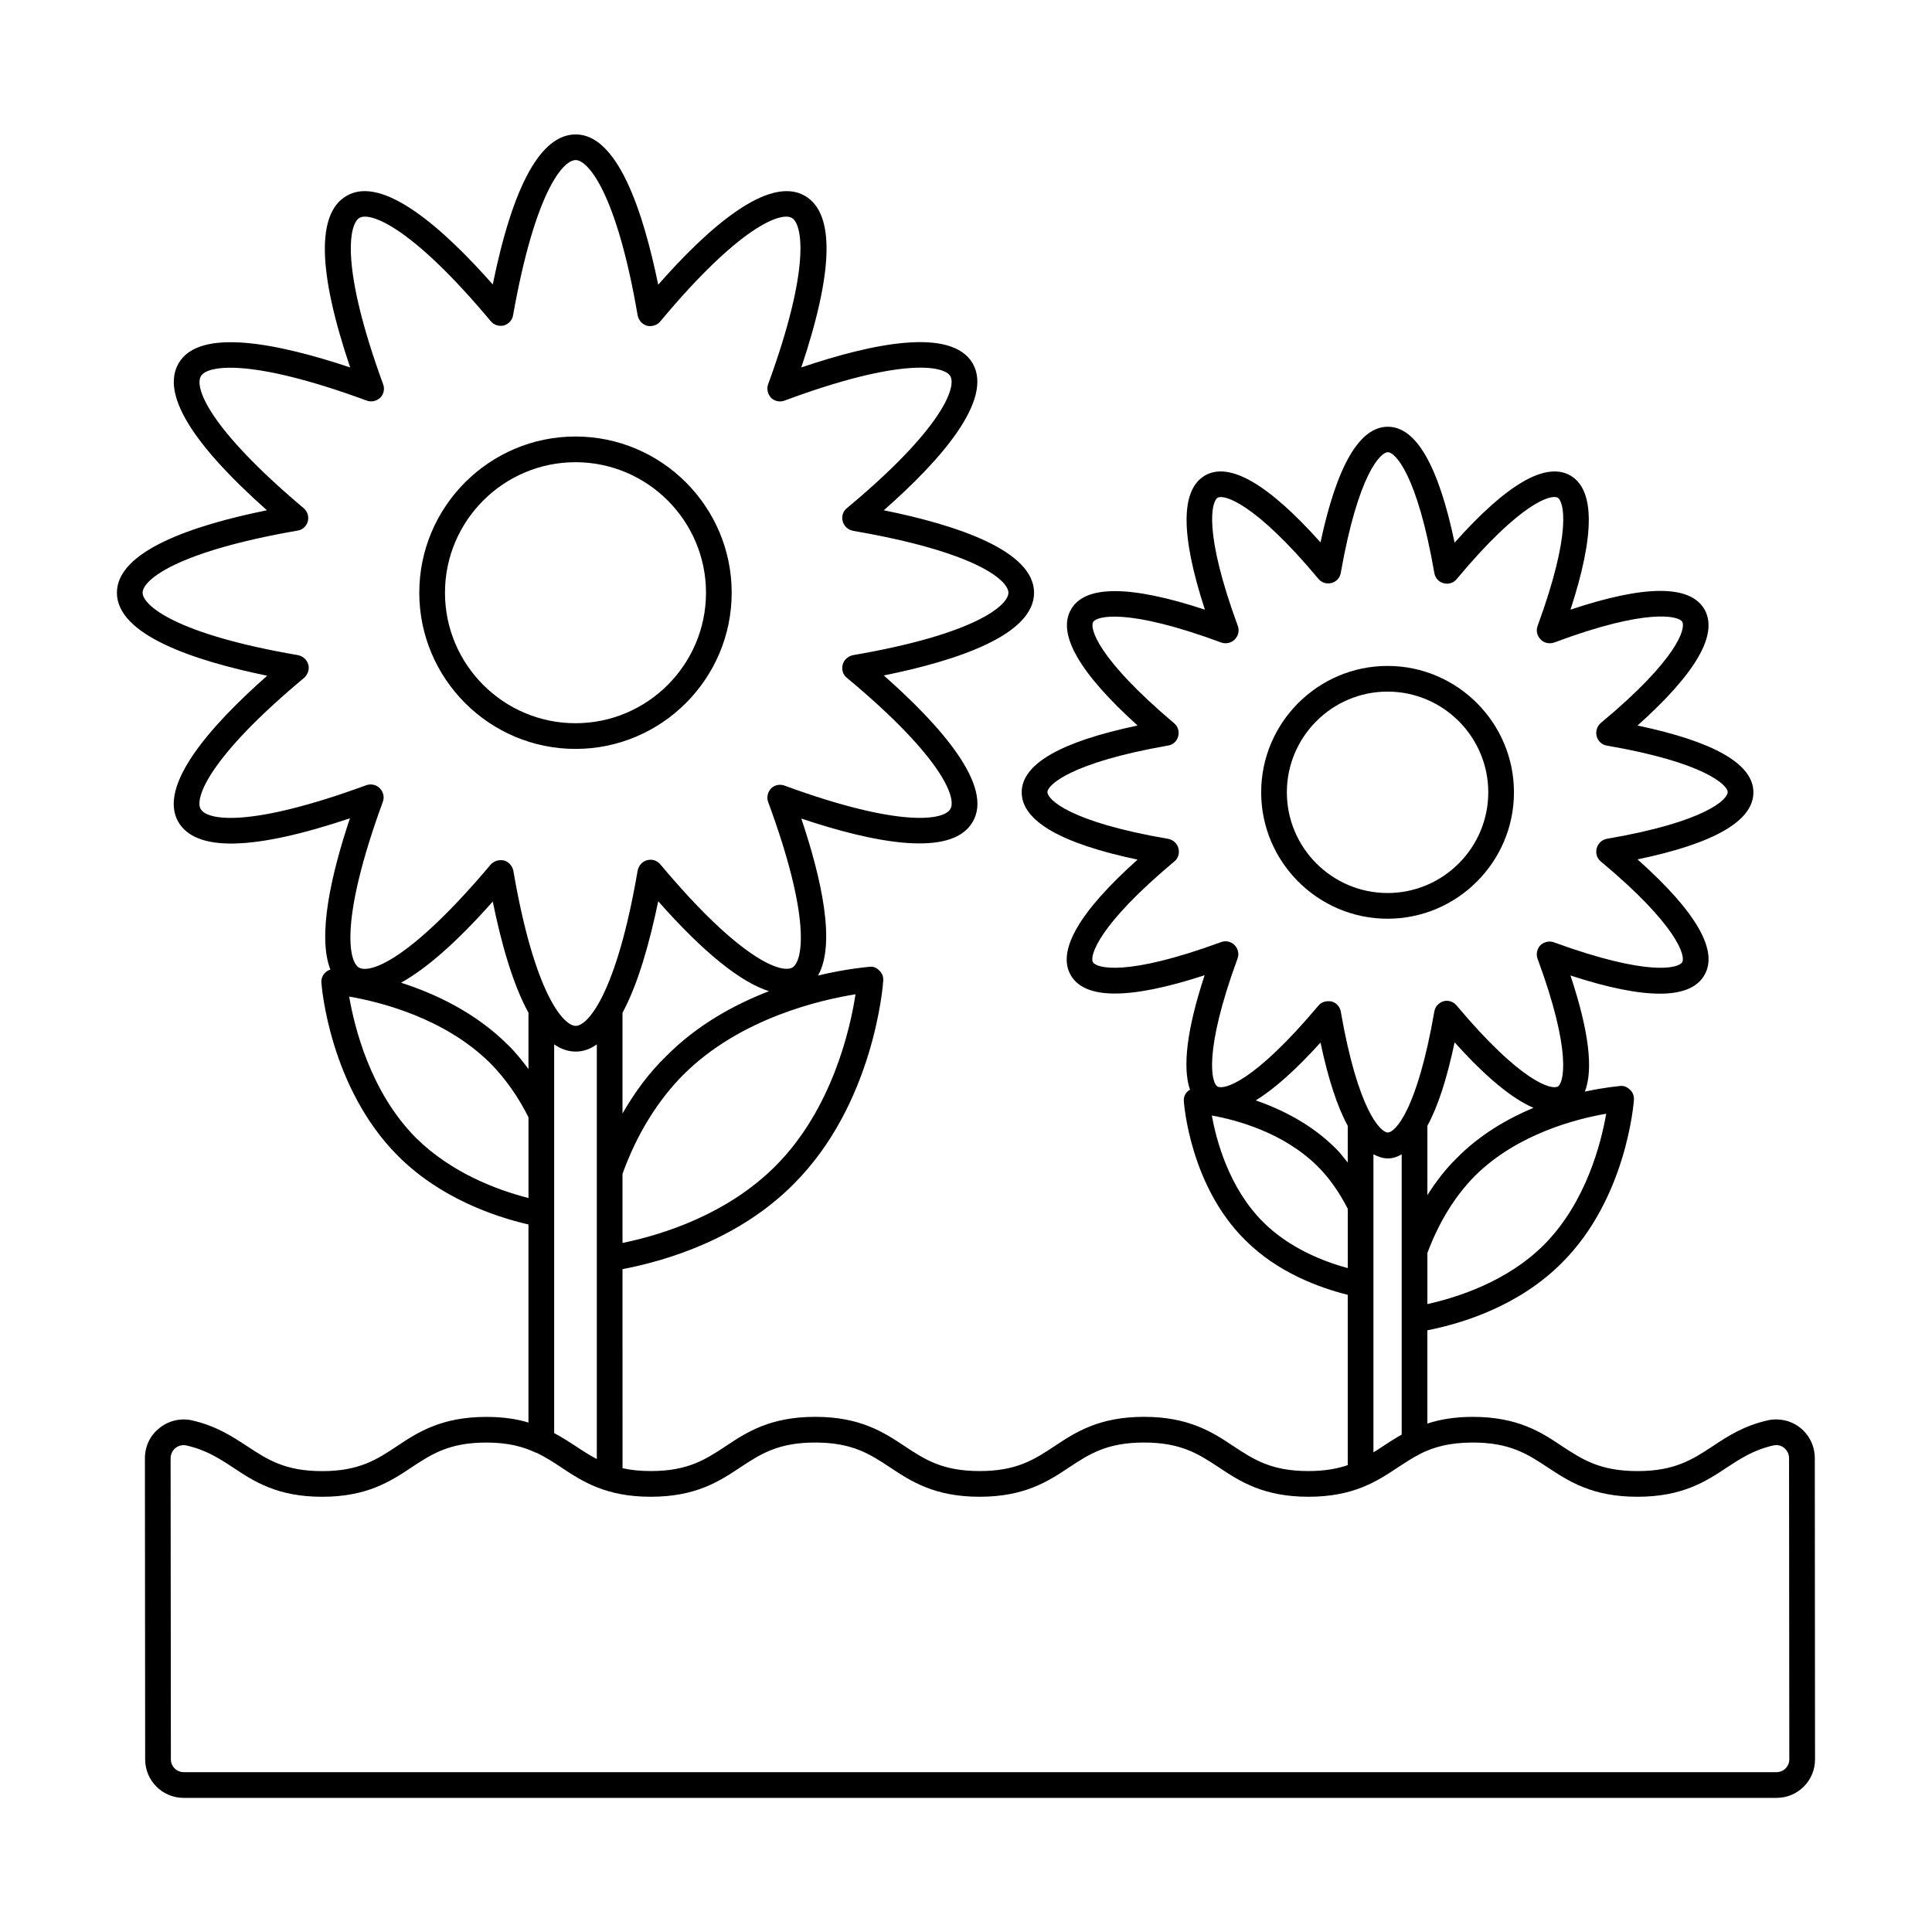 <?xml version="1.0" encoding="UTF-8"?>
<!-- Uploaded to: SVG Find, www.svgrepo.com, Generator: SVG Find Mixer Tools -->
<svg fill="#000000" width="800px" height="800px" version="1.1" viewBox="144 144 512 512" xmlns="http://www.w3.org/2000/svg">
 <g>
  <path d="m296.51 342.47c22.809 0 41.395-18.586 41.395-41.395 0-22.809-18.586-41.395-41.395-41.395-22.809 0-41.395 18.586-41.395 41.395 0.004 22.809 18.59 41.395 41.395 41.395zm0-75.98c19.062 0 34.586 15.523 34.586 34.586s-15.523 34.586-34.586 34.586-34.586-15.523-34.586-34.586 15.523-34.586 34.586-34.586z"/>
  <path d="m511.72 387.47c18.449 0 33.496-15.047 33.496-33.496 0-18.449-15.047-33.496-33.496-33.496-18.449 0-33.496 15.047-33.496 33.496 0 18.449 15.043 33.496 33.496 33.496zm0-60.188c14.707 0 26.688 11.984 26.688 26.688 0 14.707-11.984 26.688-26.688 26.688-14.707 0-26.688-11.984-26.688-26.688s11.98-26.688 26.688-26.688z"/>
  <path d="m624.94 530.45c0-3.133-1.363-6.059-3.812-8.035-2.383-1.906-5.445-2.656-8.512-2.043-6.398 1.43-10.621 4.152-14.707 6.875-5.379 3.539-10.078 6.606-19.949 6.606-9.941 0-14.57-3.062-20.016-6.606-5.445-3.676-11.711-7.762-23.625-7.762-4.832 0-8.715 0.68-12.051 1.77v-24.715c9.395-1.84 24.305-6.469 35.676-17.906 17.02-16.953 18.996-42.145 19.062-43.164 0.066-1.02-0.273-1.973-1.02-2.656-0.68-0.68-1.633-1.156-2.586-1.02-0.41 0.066-4.086 0.34-9.395 1.496 2.316-5.922 1.02-16.203-3.812-30.773 19.812 6.469 31.727 6.398 35.473-0.066 3.812-6.469-2.109-16.816-17.703-30.707 20.355-4.223 30.707-10.211 30.707-17.77 0-7.488-10.348-13.414-30.707-17.703 15.523-13.891 21.516-24.238 17.703-30.84-3.812-6.469-15.727-6.469-35.473 0.137 6.469-19.812 6.469-31.727 0-35.539-6.535-3.746-16.816 2.18-30.707 17.77-4.289-20.426-10.211-30.707-17.703-30.707-7.488 0-13.48 10.281-17.836 30.637-13.891-15.523-24.168-21.445-30.637-17.703-6.469 3.812-6.469 15.727 0 35.539-19.879-6.535-31.793-6.535-35.473-0.066-3.746 6.469 2.18 16.816 17.633 30.773-20.426 4.289-30.707 10.211-30.707 17.703 0 7.559 10.348 13.547 30.707 17.836-15.453 13.82-21.445 24.168-17.703 30.637 3.746 6.469 15.66 6.469 35.473 0-4.699 14.23-5.922 24.375-3.879 30.363-0.203 0.137-0.477 0.203-0.613 0.41-0.75 0.68-1.09 1.633-1.02 2.586 0.066 0.953 1.703 22.398 16.203 36.766 8.645 8.715 19.879 12.73 27.234 14.57v45.137c-2.793 0.953-6.129 1.566-10.418 1.566-9.871 0-14.5-3.062-19.879-6.606-5.516-3.676-11.777-7.762-23.691-7.762-11.914 0-18.18 4.086-23.691 7.762-5.379 3.539-10.008 6.606-19.879 6.606s-14.5-3.062-19.879-6.606c-5.516-3.676-11.777-7.762-23.691-7.762-11.914 0-18.18 4.086-23.691 7.762-5.379 3.539-10.008 6.606-19.879 6.606-2.926 0-5.309-0.273-7.488-0.75l-0.008-52.754c11.711-2.246 30.84-7.965 45.273-22.469 21.309-21.172 23.762-52.695 23.828-53.988 0.066-1.02-0.273-1.973-1.02-2.656-0.68-0.75-1.633-1.156-2.586-1.02-0.543 0.066-5.992 0.477-13.684 2.316 4.766-8.375 0.953-25.598-4.426-41.598 18.859 6.332 39.828 10.555 45.41 0.887 5.652-9.531-8.578-25.598-23.555-38.809 19.539-3.949 39.828-10.758 39.828-21.922 0-11.098-20.289-17.906-39.828-21.855 14.977-13.141 29.141-29.207 23.555-38.941-5.652-9.602-26.551-5.309-45.41 1.09 8.578-25.598 8.918-40.848 0.953-45.48-9.668-5.582-25.734 8.578-38.875 23.555-4.016-19.539-10.758-39.828-21.855-39.828-9.191 0-16.613 13.344-21.992 39.762-13.207-14.977-29.207-29.07-38.738-23.488-7.965 4.629-7.691 19.949 0.953 45.48-18.996-6.332-39.965-10.688-45.48-1.09-4.562 7.965 3.269 21.039 23.422 38.941-19.539 3.949-39.762 10.758-39.762 21.855 0 11.164 20.289 17.973 39.828 21.992-14.91 13.141-29.07 29.141-23.555 38.738 4.629 7.965 19.879 7.625 45.48-0.953-5.039 15.047-8.645 31.25-5.176 40.102-0.477 0.137-1.02 0.41-1.363 0.816-0.75 0.68-1.09 1.633-1.02 2.656 0.066 1.09 2.246 27.777 20.219 45.82 11.098 11.164 25.531 16.137 34.652 18.246v52.492c-3.133-0.953-6.738-1.496-11.164-1.496-11.914 0-18.18 4.086-23.691 7.762-5.309 3.539-10.008 6.606-19.812 6.606-9.871 0-14.5-3.062-19.879-6.606-4.086-2.656-8.305-5.445-14.773-6.875-2.996-0.613-6.129 0.137-8.512 2.109-2.449 1.906-3.812 4.832-3.812 7.965l0.066 79.793c0 5.652 4.562 10.211 10.211 10.211h422.11c5.652 0 10.211-4.562 10.211-10.211zm-55.281-91.301c-1.293 7.488-5.242 23.422-16.477 34.723-9.805 9.805-23.012 13.957-30.91 15.727v-13.547c3.062-8.168 7.285-15.047 12.594-20.426 11.371-11.301 27.305-15.184 34.793-16.477zm-47.387 21.582v-18.383c2.793-5.106 5.176-12.461 7.215-22.125 8.238 9.191 15.184 14.91 20.902 17.359-6.809 2.859-14.094 7.012-20.289 13.277-2.926 2.859-5.512 6.195-7.828 9.871zm-88.641-61.75c-0.887-1.566 1.227-9.668 21.582-26.688 1.02-0.816 1.43-2.18 1.09-3.473-0.34-1.293-1.363-2.246-2.723-2.519-26.281-4.492-32-10.484-32-12.391 0-1.77 5.856-7.762 31.93-12.324 1.363-0.203 2.383-1.156 2.723-2.449 0.34-1.293-0.066-2.656-1.09-3.473-20.355-17.227-22.398-25.191-21.445-26.824 0.887-1.566 8.988-3.812 33.973 5.445 1.227 0.41 2.586 0.137 3.539-0.816 0.953-0.953 1.293-2.316 0.816-3.609-9.191-25.055-6.945-33.02-5.309-33.973 1.566-0.887 9.668 1.156 26.688 21.516 0.816 1.02 2.18 1.43 3.473 1.09 1.293-0.34 2.246-1.363 2.449-2.723 4.629-26.211 10.555-31.93 12.461-31.93s7.762 5.719 12.324 32c0.203 1.293 1.156 2.383 2.449 2.723s2.656-0.066 3.473-1.09c17.09-20.492 25.121-22.535 26.758-21.582 1.633 0.953 3.879 8.918-5.309 33.973-0.477 1.293-0.137 2.656 0.816 3.609 0.887 0.953 2.316 1.227 3.539 0.816 24.918-9.328 33.09-7.012 33.973-5.516 0.953 1.703-1.09 9.805-21.582 26.824-1.02 0.887-1.43 2.246-1.09 3.539 0.34 1.227 1.363 2.246 2.656 2.449 26.145 4.492 32.066 10.555 32.066 12.324 0 1.906-5.785 7.898-32.066 12.391-1.293 0.273-2.316 1.227-2.656 2.519-0.34 1.293 0.066 2.656 1.09 3.473 20.426 17.02 22.469 25.121 21.582 26.688-0.953 1.633-8.918 3.879-33.973-5.242-1.227-0.477-2.656-0.137-3.609 0.75-0.887 0.953-1.227 2.383-0.75 3.609 9.191 24.852 6.875 32.953 5.379 33.836-1.633 0.953-9.668-1.02-26.824-21.445-0.816-1.02-2.18-1.496-3.473-1.156-1.293 0.41-2.246 1.43-2.449 2.723-4.562 26.281-10.418 32.066-12.324 32.066s-7.898-5.785-12.461-32c-0.203-1.293-1.156-2.383-2.449-2.723-0.273-0.066-0.613-0.066-0.887-0.066-1.02 0-1.973 0.41-2.586 1.156-17.156 20.426-25.121 22.398-26.758 21.445-1.566-0.887-3.812-8.988 5.309-33.906 0.477-1.227 0.137-2.656-0.816-3.609-0.887-0.887-2.316-1.227-3.539-0.75-25.051 9.195-33.016 6.945-33.969 5.312zm81.832 50.926v74.277c-1.703 0.953-3.269 1.973-4.832 2.996-0.887 0.613-1.77 1.156-2.656 1.703v-78.977c1.227 0.613 2.449 1.09 3.812 1.09 1.293 0 2.519-0.41 3.676-1.09zm-14.297-7.555v9.734c-1.02-1.227-1.973-2.586-3.133-3.676-6.469-6.535-14.434-10.418-21.242-12.801 4.902-2.996 10.621-8.102 17.156-15.32 2.047 9.668 4.43 16.953 7.219 22.062zm-22.465 25.461c-9.055-9.055-12.391-21.719-13.547-28.188 6.469 1.156 19.062 4.492 28.117 13.547 3.062 3.062 5.652 6.809 7.898 11.164v15.727c-6.473-1.766-15.527-5.305-22.469-12.25zm-107.98-60.32c-1.363 8.918-6.129 30.434-21.242 45.547-12.664 12.664-29.547 18.109-40.508 20.355v-18.312c3.746-10.418 9.328-19.473 16.203-26.348 15.113-15.047 36.629-19.812 45.547-21.242zm-61.75 31.59v-26.688c4.152-7.691 7.215-18.723 9.465-29.547 11.984 13.547 21.719 21.379 29.344 23.828-9.121 3.539-19.062 8.918-27.367 17.359-4.43 4.289-8.172 9.395-11.441 15.047zm-111.79-80.68c-1.633-2.793 2.043-13.617 27.438-34.789 0.953-0.887 1.43-2.246 1.09-3.473-0.34-1.293-1.43-2.246-2.723-2.519-32.613-5.582-41.191-13.277-41.191-16.543 0-3.269 8.578-10.824 41.121-16.477 1.293-0.203 2.316-1.156 2.656-2.449 0.34-1.227-0.066-2.586-1.09-3.473-25.191-21.242-29.004-32-27.234-34.996 1.566-2.793 12.801-4.969 43.914 6.469 1.227 0.477 2.656 0.137 3.609-0.75 0.953-0.953 1.227-2.383 0.75-3.609-11.371-31.113-9.055-42.414-6.262-44.051 2.723-1.633 13.617 2.043 34.789 27.367 0.816 1.02 2.18 1.43 3.473 1.156 1.293-0.41 2.246-1.43 2.449-2.723 5.785-32.477 13.141-41.121 16.613-41.121 3.199 0 10.824 8.578 16.406 41.191 0.273 1.293 1.227 2.383 2.519 2.723 1.227 0.273 2.656-0.137 3.473-1.156 21.172-25.395 32.066-29.07 34.859-27.438 2.793 1.633 5.106 12.938-6.262 44.051-0.477 1.227-0.137 2.656 0.75 3.609 0.953 0.953 2.383 1.227 3.609 0.75 30.977-11.508 42.277-9.258 43.914-6.469 1.633 2.859-1.973 13.82-27.438 34.996-1.02 0.816-1.43 2.18-1.09 3.473 0.34 1.293 1.43 2.246 2.723 2.519 32.613 5.582 41.191 13.141 41.191 16.406 0 3.269-8.578 10.961-41.191 16.543-1.293 0.273-2.383 1.227-2.723 2.519-0.34 1.293 0.066 2.656 1.09 3.473 25.461 21.172 29.141 32 27.438 34.789-1.566 2.859-12.867 5.176-43.914-6.195-1.227-0.477-2.656-0.203-3.609 0.75-0.887 0.953-1.227 2.383-0.75 3.609 11.438 30.977 9.191 42.211 6.398 43.844-2.859 1.633-13.754-1.973-34.996-27.367-0.887-1.02-2.18-1.43-3.473-1.09-1.293 0.34-2.246 1.43-2.519 2.723-5.582 32.613-13.207 41.191-16.406 41.191-3.269 0-10.961-8.578-16.543-41.121-0.273-1.293-1.227-2.383-2.519-2.723-0.273-0.066-0.543-0.066-0.887-0.066-0.953 0-1.906 0.41-2.586 1.156-21.242 25.191-31.93 29.004-34.926 27.301-2.793-1.633-5.039-12.867 6.332-43.914 0.477-1.293 0.137-2.656-0.816-3.609-0.887-0.953-2.316-1.227-3.539-0.816-30.98 11.367-42.215 9.324-43.918 6.328zm104.98 62.363v109.89c-1.973-1.02-3.746-2.18-5.582-3.402-1.77-1.156-3.676-2.383-5.719-3.473v-103.01c1.77 1.227 3.676 1.906 5.719 1.906 2.043 0.004 3.879-0.68 5.582-1.906zm-18.109-8.371v14.91c-1.703-2.246-3.402-4.426-5.379-6.332-8.715-8.715-19.473-13.684-28.391-16.543 6.738-3.746 14.844-10.824 24.305-21.516 2.18 10.758 5.242 21.785 9.465 29.48zm-29.887 33.086c-12.117-12.254-16.273-29.48-17.633-37.379 7.898 1.363 25.121 5.516 37.379 17.633 4.016 4.086 7.422 8.918 10.145 14.367v21.379c-8.309-2.109-20.496-6.672-29.891-16zm360.63 168.16h-422.11c-1.906 0-3.402-1.566-3.402-3.402l-0.07-79.793c0-1.02 0.477-2.043 1.293-2.723 0.816-0.613 1.84-0.887 2.793-0.68 5.242 1.156 8.715 3.402 12.461 5.856 5.516 3.676 11.711 7.762 23.625 7.762 11.848 0 18.109-4.086 23.625-7.762 5.379-3.539 10.008-6.606 19.879-6.606 5.785 0 9.734 1.09 13.07 2.656 0.137 0 0.203 0.066 0.273 0.066 2.316 1.156 4.426 2.449 6.535 3.879 5.516 3.676 11.777 7.762 23.691 7.762 11.914 0 18.18-4.086 23.691-7.762 5.379-3.539 10.008-6.606 19.879-6.606s14.5 3.062 19.879 6.606c5.516 3.676 11.777 7.762 23.691 7.762 11.914 0 18.18-4.086 23.691-7.762 5.379-3.539 10.008-6.606 19.879-6.606s14.5 3.062 19.879 6.606c5.516 3.676 11.777 7.762 23.691 7.762 11.914 0 18.18-4.086 23.691-7.762 1.906-1.227 3.676-2.449 5.719-3.473 0.066 0 0.137-0.066 0.203-0.137 3.539-1.77 7.691-2.996 13.957-2.996 9.871 0 14.5 3.062 19.879 6.606 5.582 3.676 11.777 7.762 23.762 7.762 11.914 0 18.18-4.086 23.691-7.762 3.746-2.449 7.215-4.699 12.391-5.856 1.363-0.273 2.316 0.273 2.793 0.68 0.816 0.68 1.293 1.633 1.293 2.723l0.066 79.793c0.016 1.84-1.484 3.406-3.391 3.406z"/>
 </g>
</svg>